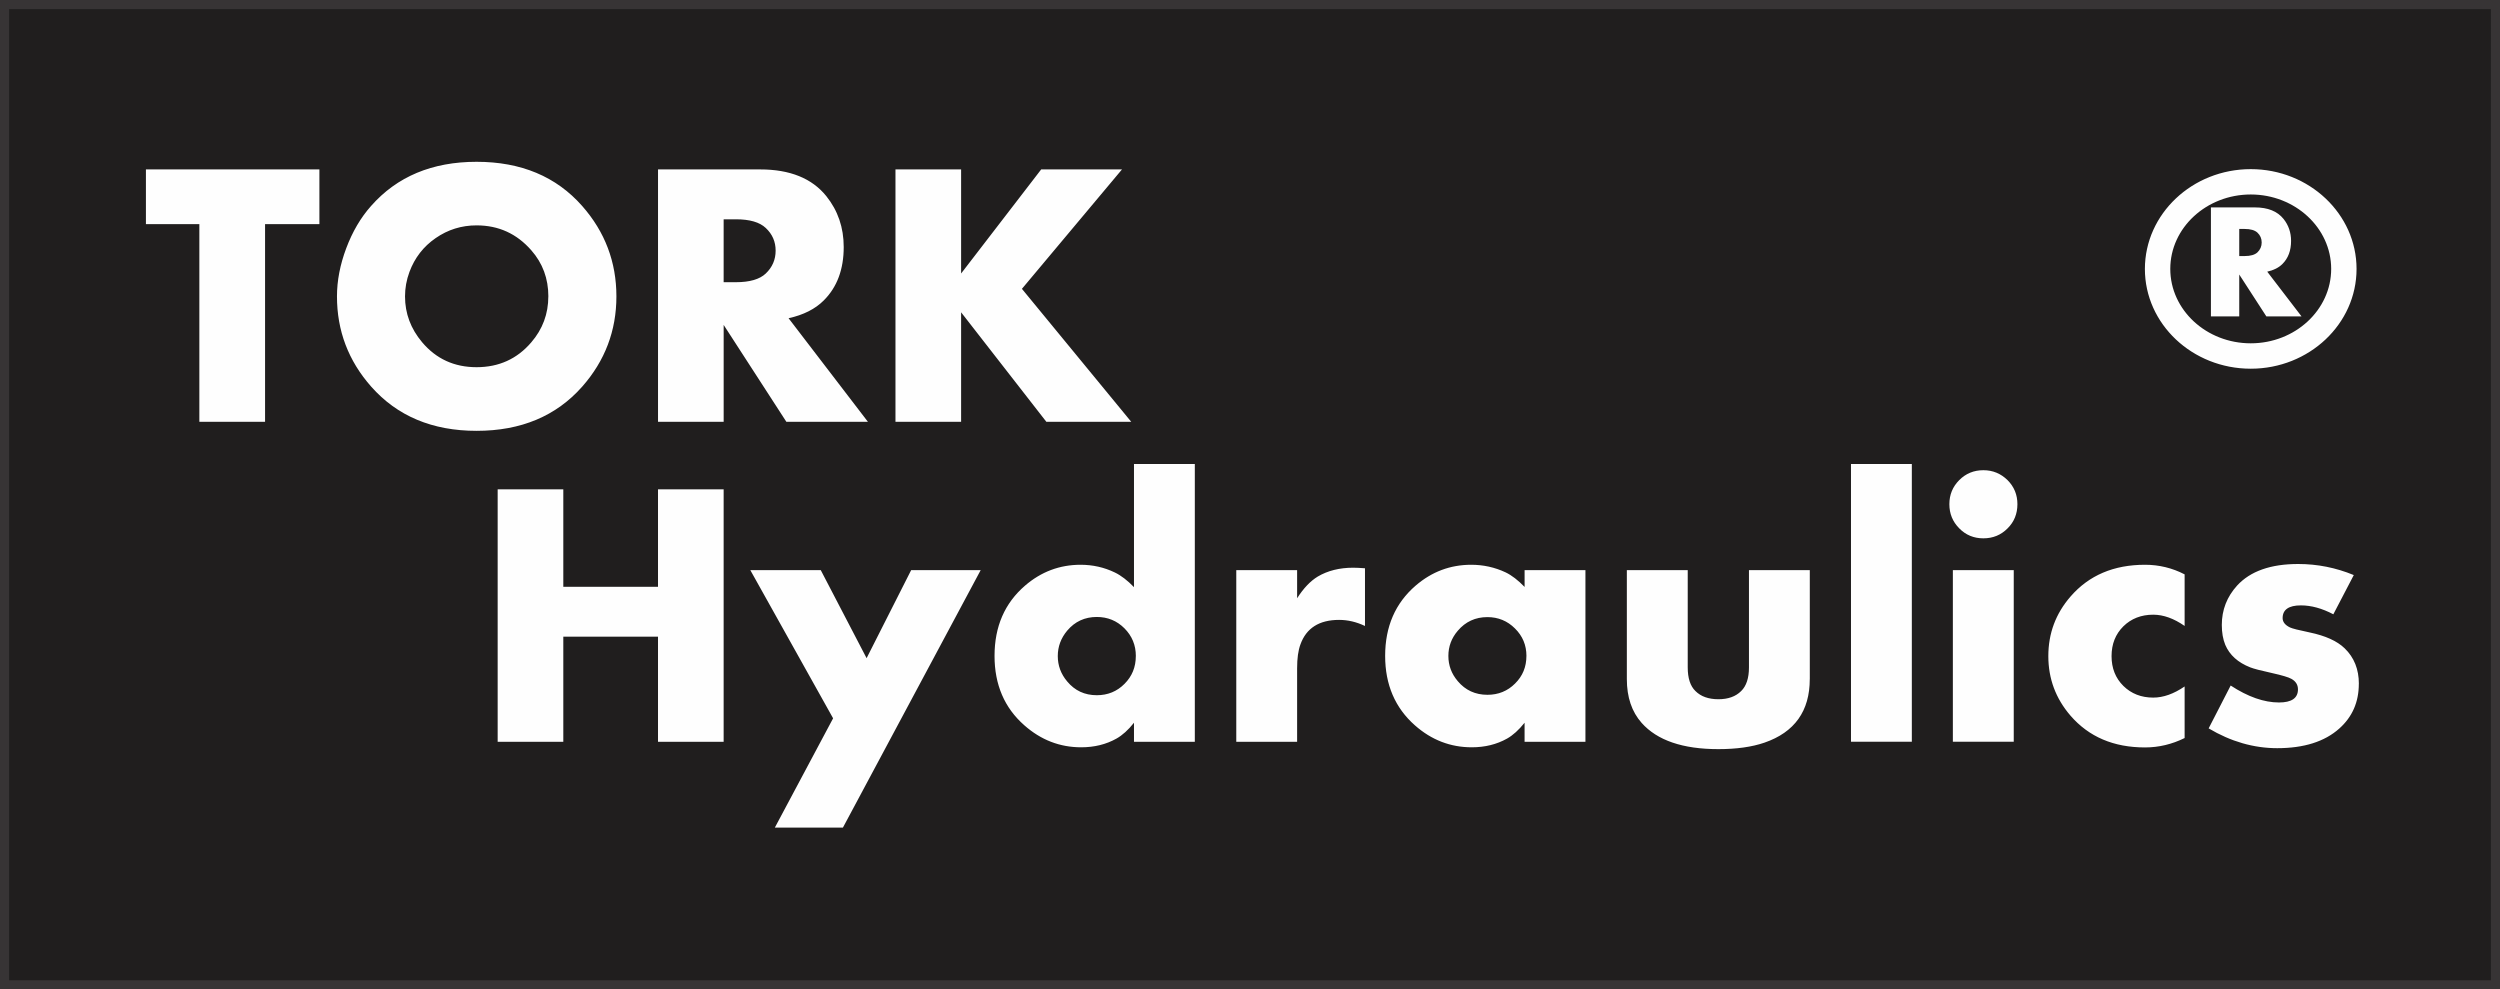 <?xml version="1.0" encoding="UTF-8"?>
<!DOCTYPE svg PUBLIC "-//W3C//DTD SVG 1.1//EN" "http://www.w3.org/Graphics/SVG/1.1/DTD/svg11.dtd">
<!-- Creator: CorelDRAW 2019 (64-Bit) -->
<svg xmlns="http://www.w3.org/2000/svg" xml:space="preserve" width="54.881mm" height="21.72mm" version="1.1" style="shape-rendering:geometricPrecision; text-rendering:geometricPrecision; image-rendering:optimizeQuality; fill-rule:evenodd; clip-rule:evenodd"
viewBox="0 0 1077.08 426.27"
 xmlns:xlink="http://www.w3.org/1999/xlink">
 <rect x="0" y="0" width="1077.08" height="426.27" fill="#808080" stroke="none"/>
 <defs>
  <style type="text/css">
   <![CDATA[
    .str0 {stroke:#373435;stroke-width:3.93;stroke-miterlimit:22.926}
    .fil1 {fill:#FEFEFE}
    .fil0 {fill:#201E1E}
   ]]>
  </style>
 </defs>
 <g id="Layer_x0020_1">
  <polygon class="fil0 str0" points="1.96,1.96 1075.12,1.96 1075.12,424.3 1.96,424.3 "/>
  <path class="fil1" d="M422.51 245.63l-59.35 110.92 -29.33 0 25.1 -47.08 -35.67 -63.84 30.35 0 19.75 37.93 19.2 -37.93 29.95 0zm-110.74 73.95l-28.28 0 0 -45.27 -40.8 0 0 45.27 -28.28 0 0 -108.76 28.28 0 0 41.99 40.8 0 0 -41.99 28.28 0 0 108.76zm203 0l-26.21 0 0 -8.2c-2.47,3.13 -5.01,5.4 -7.55,6.83 -4.45,2.5 -9.52,3.75 -15.2,3.75 -9.18,0 -17.34,-3.15 -24.5,-9.48 -8.56,-7.53 -12.83,-17.5 -12.83,-29.91 0,-12.64 4.39,-22.72 13.14,-30.26 6.95,-5.99 14.93,-8.99 23.95,-8.99 5.25,0 10.17,1.11 14.78,3.34 2.66,1.29 5.4,3.39 8.21,6.3l0 -53.06 26.21 0 0 119.67zm-25.41 -36.94c0,-4.68 -1.64,-8.65 -4.91,-11.94 -3.27,-3.27 -7.26,-4.89 -11.9,-4.89 -5.19,0 -9.45,1.97 -12.77,5.9 -2.69,3.22 -4.05,6.86 -4.05,10.94 0,4.11 1.36,7.75 4.05,10.94 3.28,3.95 7.52,5.93 12.77,5.93 4.72,0 8.68,-1.63 11.91,-4.88 3.27,-3.25 4.89,-7.24 4.89,-11.99zm98.72 -12.95c-3.65,-1.73 -7.36,-2.62 -11.15,-2.62 -8.56,0 -14.13,3.53 -16.66,10.57 -0.96,2.59 -1.43,5.99 -1.43,10.29l0 31.65 -26.21 0 0 -73.95 26.21 0 0 12.12c2.75,-4.32 5.71,-7.41 8.88,-9.34 4.29,-2.54 9.39,-3.82 15.24,-3.82 1.41,0 3.09,0.09 5.12,0.24l0 24.85zm94.97 49.89l-26.21 0 0 -8.2c-2.5,3.13 -5.01,5.4 -7.55,6.83 -4.46,2.5 -9.52,3.75 -15.21,3.75 -9.18,0 -17.36,-3.15 -24.51,-9.48 -8.51,-7.53 -12.8,-17.5 -12.8,-29.91 0,-12.64 4.39,-22.72 13.13,-30.26 6.96,-5.99 14.93,-8.99 23.96,-8.99 5.25,0 10.17,1.1 14.8,3.27 2.65,1.27 5.37,3.37 8.19,6.28l0 -7.24 26.21 0 0 73.95zm-25.41 -36.99c0,-4.64 -1.65,-8.59 -4.94,-11.83 -3.25,-3.25 -7.23,-4.89 -11.87,-4.89 -5.18,0 -9.45,1.97 -12.77,5.88 -2.71,3.16 -4.05,6.79 -4.05,10.84 0,4.09 1.34,7.7 4.05,10.88 3.28,3.9 7.54,5.87 12.77,5.87 4.7,0 8.68,-1.61 11.91,-4.85 3.27,-3.22 4.89,-7.17 4.89,-11.9zm122.07 9.99c0,13.75 -6.52,22.9 -19.53,27.38 -5.41,1.86 -12.03,2.79 -19.84,2.79 -15.35,0 -26.37,-3.77 -33.07,-11.31 -4.24,-4.77 -6.37,-11.07 -6.37,-18.86l0 -46.95 26.23 0 0 41.91c0,4.61 1.09,8.03 3.33,10.19 2.35,2.35 5.65,3.52 9.89,3.52 4.18,0 7.45,-1.17 9.8,-3.52 2.23,-2.16 3.36,-5.57 3.36,-10.19l0 -41.91 26.21 0 0 46.95zm43.97 26.99l-26.21 0 0 -119.67 26.21 0 0 119.67zm45.49 -102.35c0,4.14 -1.41,7.63 -4.24,10.42 -2.84,2.87 -6.31,4.29 -10.44,4.29 -4.1,0 -7.57,-1.43 -10.38,-4.3 -2.84,-2.87 -4.26,-6.31 -4.26,-10.41 0,-4.08 1.42,-7.52 4.26,-10.38 2.81,-2.82 6.28,-4.26 10.38,-4.26 4.06,0 7.52,1.43 10.41,4.26 2.85,2.85 4.27,6.3 4.27,10.38zm-1.58 102.35l-26.23 0 0 -73.95 26.23 0 0 73.95zm73.62 -1.6c-5.43,2.68 -11.12,4.05 -17.06,4.05 -13.5,0 -24.19,-4.55 -32.11,-13.69 -6.37,-7.39 -9.55,-15.94 -9.55,-25.65 0,-9.79 3.18,-18.31 9.55,-25.66 7.92,-9.14 18.61,-13.7 32.11,-13.7 6.05,0 11.74,1.38 17.06,4.14l0 22.22c-4.61,-3.21 -9.12,-4.85 -13.53,-4.85 -5.17,0 -9.48,1.69 -12.86,5.01 -3.4,3.37 -5.09,7.64 -5.09,12.85 0,5.19 1.69,9.46 5.09,12.83 3.39,3.33 7.69,5.03 12.86,5.03 4.36,0 8.86,-1.61 13.53,-4.8l0 22.23zm75.05 -23.36c0,7.88 -2.82,14.3 -8.44,19.29 -6.31,5.63 -15.24,8.44 -26.71,8.44 -10.13,0 -20,-2.85 -29.55,-8.53l9.49 -18.46c7.47,4.88 14.4,7.3 20.8,7.3 5.45,0 8.19,-1.86 8.19,-5.65 0,-1.95 -0.93,-3.48 -2.85,-4.54 -1.23,-0.69 -3.98,-1.51 -8.26,-2.47 -4.83,-1.05 -7.98,-1.88 -9.46,-2.47 -5.29,-2.08 -8.87,-5.29 -10.75,-9.7 -0.98,-2.39 -1.49,-5.25 -1.49,-8.57 0,-6.47 2.2,-12.14 6.61,-16.99 5.69,-6.18 14.44,-9.27 26.29,-9.27 8.25,0 16.23,1.58 23.96,4.77l-8.81 16.9c-4.86,-2.56 -9.53,-3.84 -13.97,-3.84 -5.23,0 -7.88,1.83 -7.88,5.47 0,1.66 1.06,3.02 3.18,4.04 0.96,0.46 3.77,1.18 8.44,2.14 6.83,1.43 11.87,3.7 15.11,6.85 4.08,3.93 6.12,9.05 6.12,15.28zm-24.67 -158.3l-15.17 0 -11.68 -18.04 0 18.04 -12.2 0 0 -46.95 18.98 0c5.54,0 9.65,1.65 12.31,4.97 2.15,2.7 3.24,5.85 3.24,9.46 0,4.17 -1.24,7.48 -3.73,9.95 -1.58,1.58 -3.75,2.68 -6.54,3.31l14.77 19.26zm-17.18 -31.84c0,-1.69 -0.61,-3.09 -1.82,-4.23 -1.17,-1.08 -3.01,-1.6 -5.57,-1.6l-2.28 0 0 11.68 2.28 0c2.59,0 4.42,-0.53 5.57,-1.6 1.21,-1.17 1.82,-2.59 1.82,-4.26zm-836.79 -7.92l-23.42 0 0 85.17 -28.31 0 0 -85.17 -23.02 0 0 -23.56 74.74 0 0 23.56zm127.95 31.15c0,14.77 -4.91,27.73 -14.74,38.88 -11.21,12.68 -26.37,19.04 -45.5,19.04 -19.05,0 -34.19,-6.36 -45.4,-19.04 -9.85,-11.15 -14.75,-24.11 -14.75,-38.88 0,-6.74 1.33,-13.67 3.99,-20.75 2.66,-7.08 6.19,-13.14 10.69,-18.2 11.19,-12.71 26.36,-19.04 45.47,-19.04 19.13,0 34.3,6.33 45.5,19.04 9.83,11.15 14.74,24.14 14.74,38.95zm-29.32 0c0,-7.67 -2.45,-14.31 -7.36,-19.88 -6.28,-7.16 -14.1,-10.72 -23.56,-10.72 -6.47,0 -12.37,1.83 -17.64,5.49 -5.28,3.64 -9.03,8.5 -11.28,14.56 -1.29,3.47 -1.91,6.99 -1.91,10.55 0,7.36 2.46,13.91 7.36,19.74 6.06,7.19 13.88,10.76 23.46,10.76 9.6,0 17.46,-3.56 23.56,-10.69 4.91,-5.69 7.36,-12.3 7.36,-19.81zm137.66 54.02l-35.12 0 -27.01 -41.73 0 41.73 -28.28 0 0 -108.73 44 0c12.83,0 22.34,3.84 28.52,11.53 4.98,6.22 7.48,13.5 7.48,21.91 0,9.61 -2.85,17.3 -8.62,23.03 -3.64,3.65 -8.69,6.22 -15.14,7.64l34.18 44.62zm-39.74 -73.74c0,-3.87 -1.42,-7.11 -4.26,-9.77 -2.65,-2.5 -6.93,-3.73 -12.86,-3.73l-5.28 0 0 27.1 5.28 0c5.97,0 10.27,-1.26 12.86,-3.74 2.84,-2.7 4.26,-5.99 4.26,-9.86zm153.2 73.74l-36.57 0 -36.72 -47.17 0 47.17 -28.28 0 0 -108.73 28.28 0 0 44.84 34.5 -44.84 34.81 0 -43.11 51.45 47.09 57.28zm482.33 -22.87c-25.16,0 -45.61,-19.26 -45.61,-42.99 0.02,-23.71 20.45,-42.99 45.61,-42.99 25.13,0 45.58,19.28 45.58,42.99 0,23.73 -20.44,42.99 -45.58,42.99zm0 -75.06c-19.11,0 -34.67,14.38 -34.67,32.06 0,17.69 15.55,32.06 34.67,32.06 19.1,0 34.65,-14.37 34.65,-32.06 0,-17.68 -15.55,-32.06 -34.65,-32.06z"/>
 </g>
</svg>

